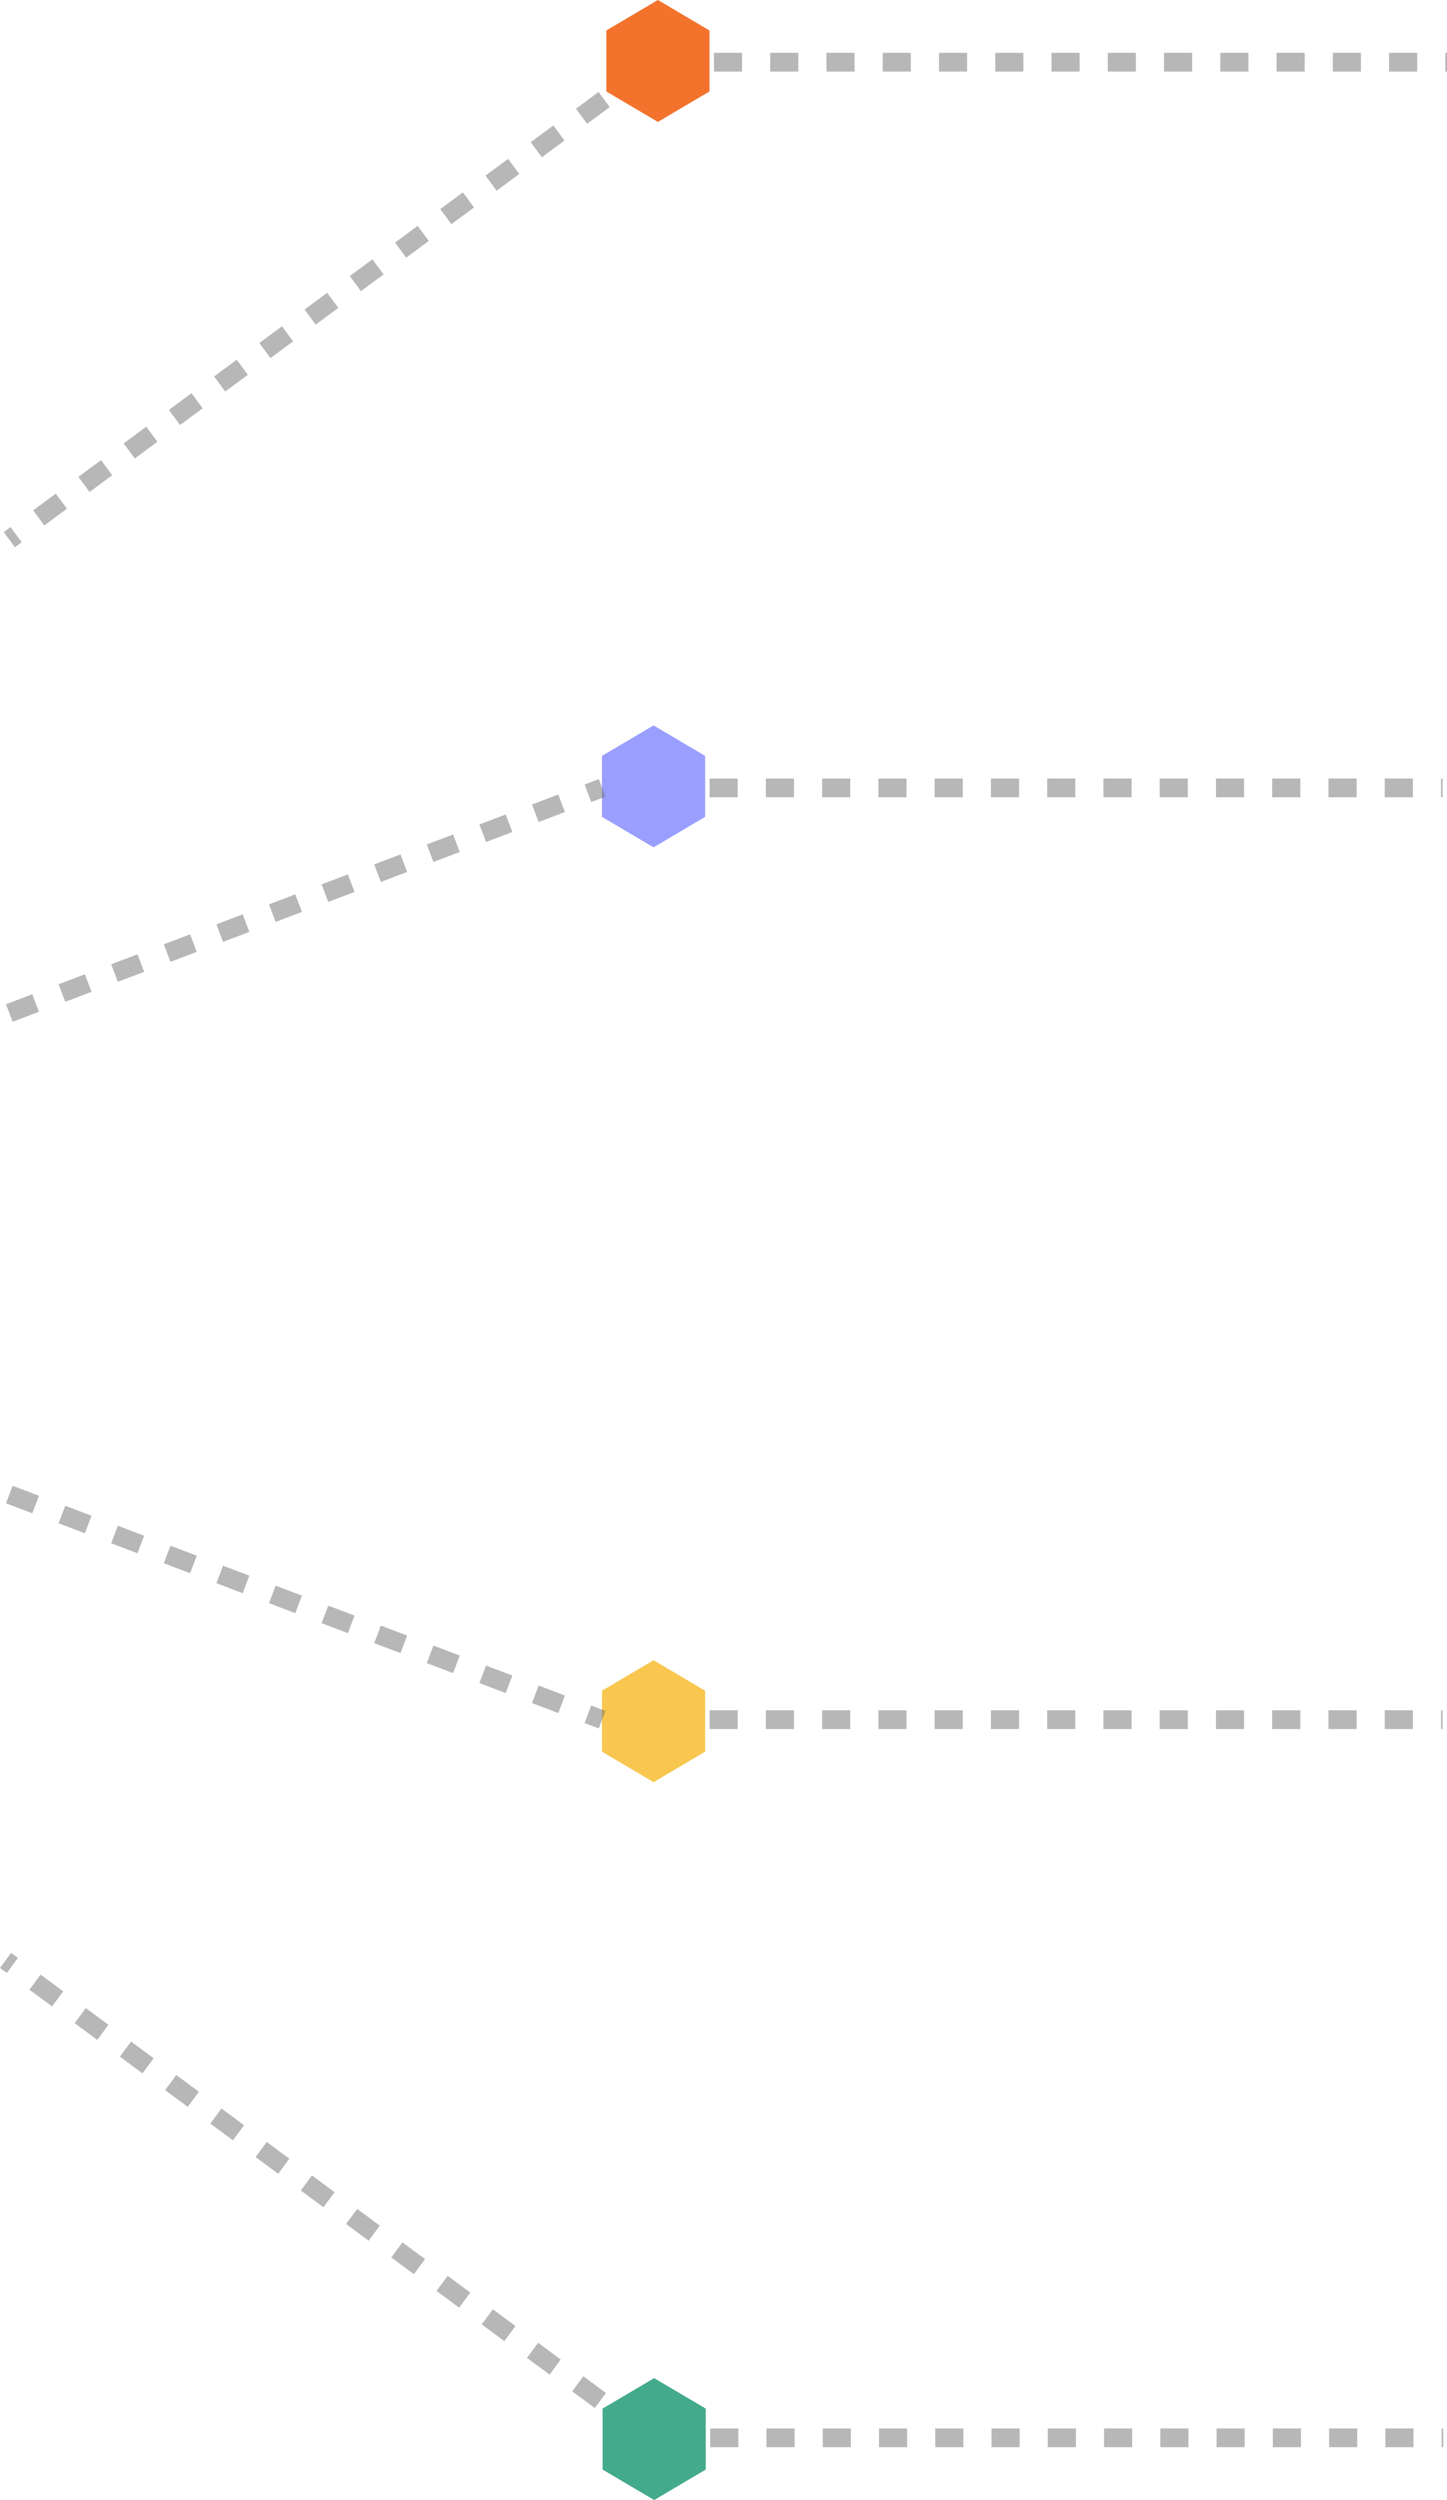 <svg xmlns="http://www.w3.org/2000/svg" width="154.313" height="266.536" viewBox="0 0 154.313 266.536">
  <g id="Group_87959" data-name="Group 87959" transform="translate(-327.257 28.999)">
    <g id="Group_87675" data-name="Group 87675" transform="translate(367.057 148.215)">
      <path id="Polygon_29" data-name="Polygon 29" d="M9.75,0,13,5.5,9.75,11H3.25L0,5.5,3.25,0Z" transform="translate(35.398 -0.215) rotate(90)" fill="#f9c74f"/>
      <line id="Line_1062" data-name="Line 1062" x2="78.177" transform="translate(35.873 6.124)" fill="none" stroke="#707070" stroke-width="2" stroke-dasharray="3" opacity="0.5"/>
      <path id="Path_256218" data-name="Path 256218" d="M-10-24,53.22,0" transform="translate(-28.806 6.123)" fill="none" stroke="#707070" stroke-width="2" stroke-dasharray="3" opacity="0.5"/>
    </g>
    <g id="Group_87686" data-name="Group 87686" transform="translate(30.399)">
      <g id="Group_87674" data-name="Group 87674" transform="translate(361.553 -28.669)">
        <path id="Polygon_28" data-name="Polygon 28" d="M9.75,0,13,5.5,9.75,11H3.25L0,5.5,3.25,0Z" transform="translate(10.966 -0.33) rotate(90)" fill="#f3722c"/>
        <line id="Line_1061" data-name="Line 1061" x2="78.177" transform="translate(11.441 6.302)" fill="none" stroke="#707070" stroke-width="2" stroke-dasharray="3" opacity="0.5"/>
      </g>
      <path id="Path_256216" data-name="Path 256216" d="M63.434-26,0,20.926" transform="translate(297.852 7.61)" fill="none" stroke="#707070" stroke-width="2" stroke-dasharray="3" opacity="0.5"/>
    </g>
    <g id="Group_87687" data-name="Group 87687" transform="translate(356.657 180)">
      <g id="Group_87674-2" data-name="Group 87674" transform="translate(34.862 44.536)">
        <path id="Polygon_28-2" data-name="Polygon 28" d="M9.75,0,13,5.5,9.75,11H3.25L0,5.5,3.25,0Z" transform="translate(11 0) rotate(90)" fill="#43aa8b"/>
        <line id="Line_1061-2" data-name="Line 1061" x2="78.177" transform="translate(11.477 6.367)" fill="none" stroke="#707070" stroke-width="2" stroke-dasharray="3" opacity="0.5"/>
      </g>
      <path id="Path_256216-2" data-name="Path 256216" d="M63.434,20.926,0-26" transform="translate(-28.806 26)" fill="none" stroke="#707070" stroke-width="2" stroke-dasharray="3" opacity="0.5"/>
    </g>
    <g id="Group_87689" data-name="Group 87689" transform="translate(357.057 48.338)">
      <path id="Polygon_29-2" data-name="Polygon 29" d="M9.75,0,13,5.5,9.75,11H3.25L0,5.5,3.25,0Z" transform="translate(45.398 0) rotate(90)" fill="#9a9eff"/>
      <line id="Line_1062-2" data-name="Line 1062" x2="78.177" transform="translate(45.874 6.661)" fill="none" stroke="#707070" stroke-width="2" stroke-dasharray="3" opacity="0.5"/>
      <path id="Path_256218-2" data-name="Path 256218" d="M-10,0,53.22-24" transform="translate(-18.806 30.661)" fill="none" stroke="#707070" stroke-width="2" stroke-dasharray="3" opacity="0.5"/>
    </g>
  </g>
</svg>

